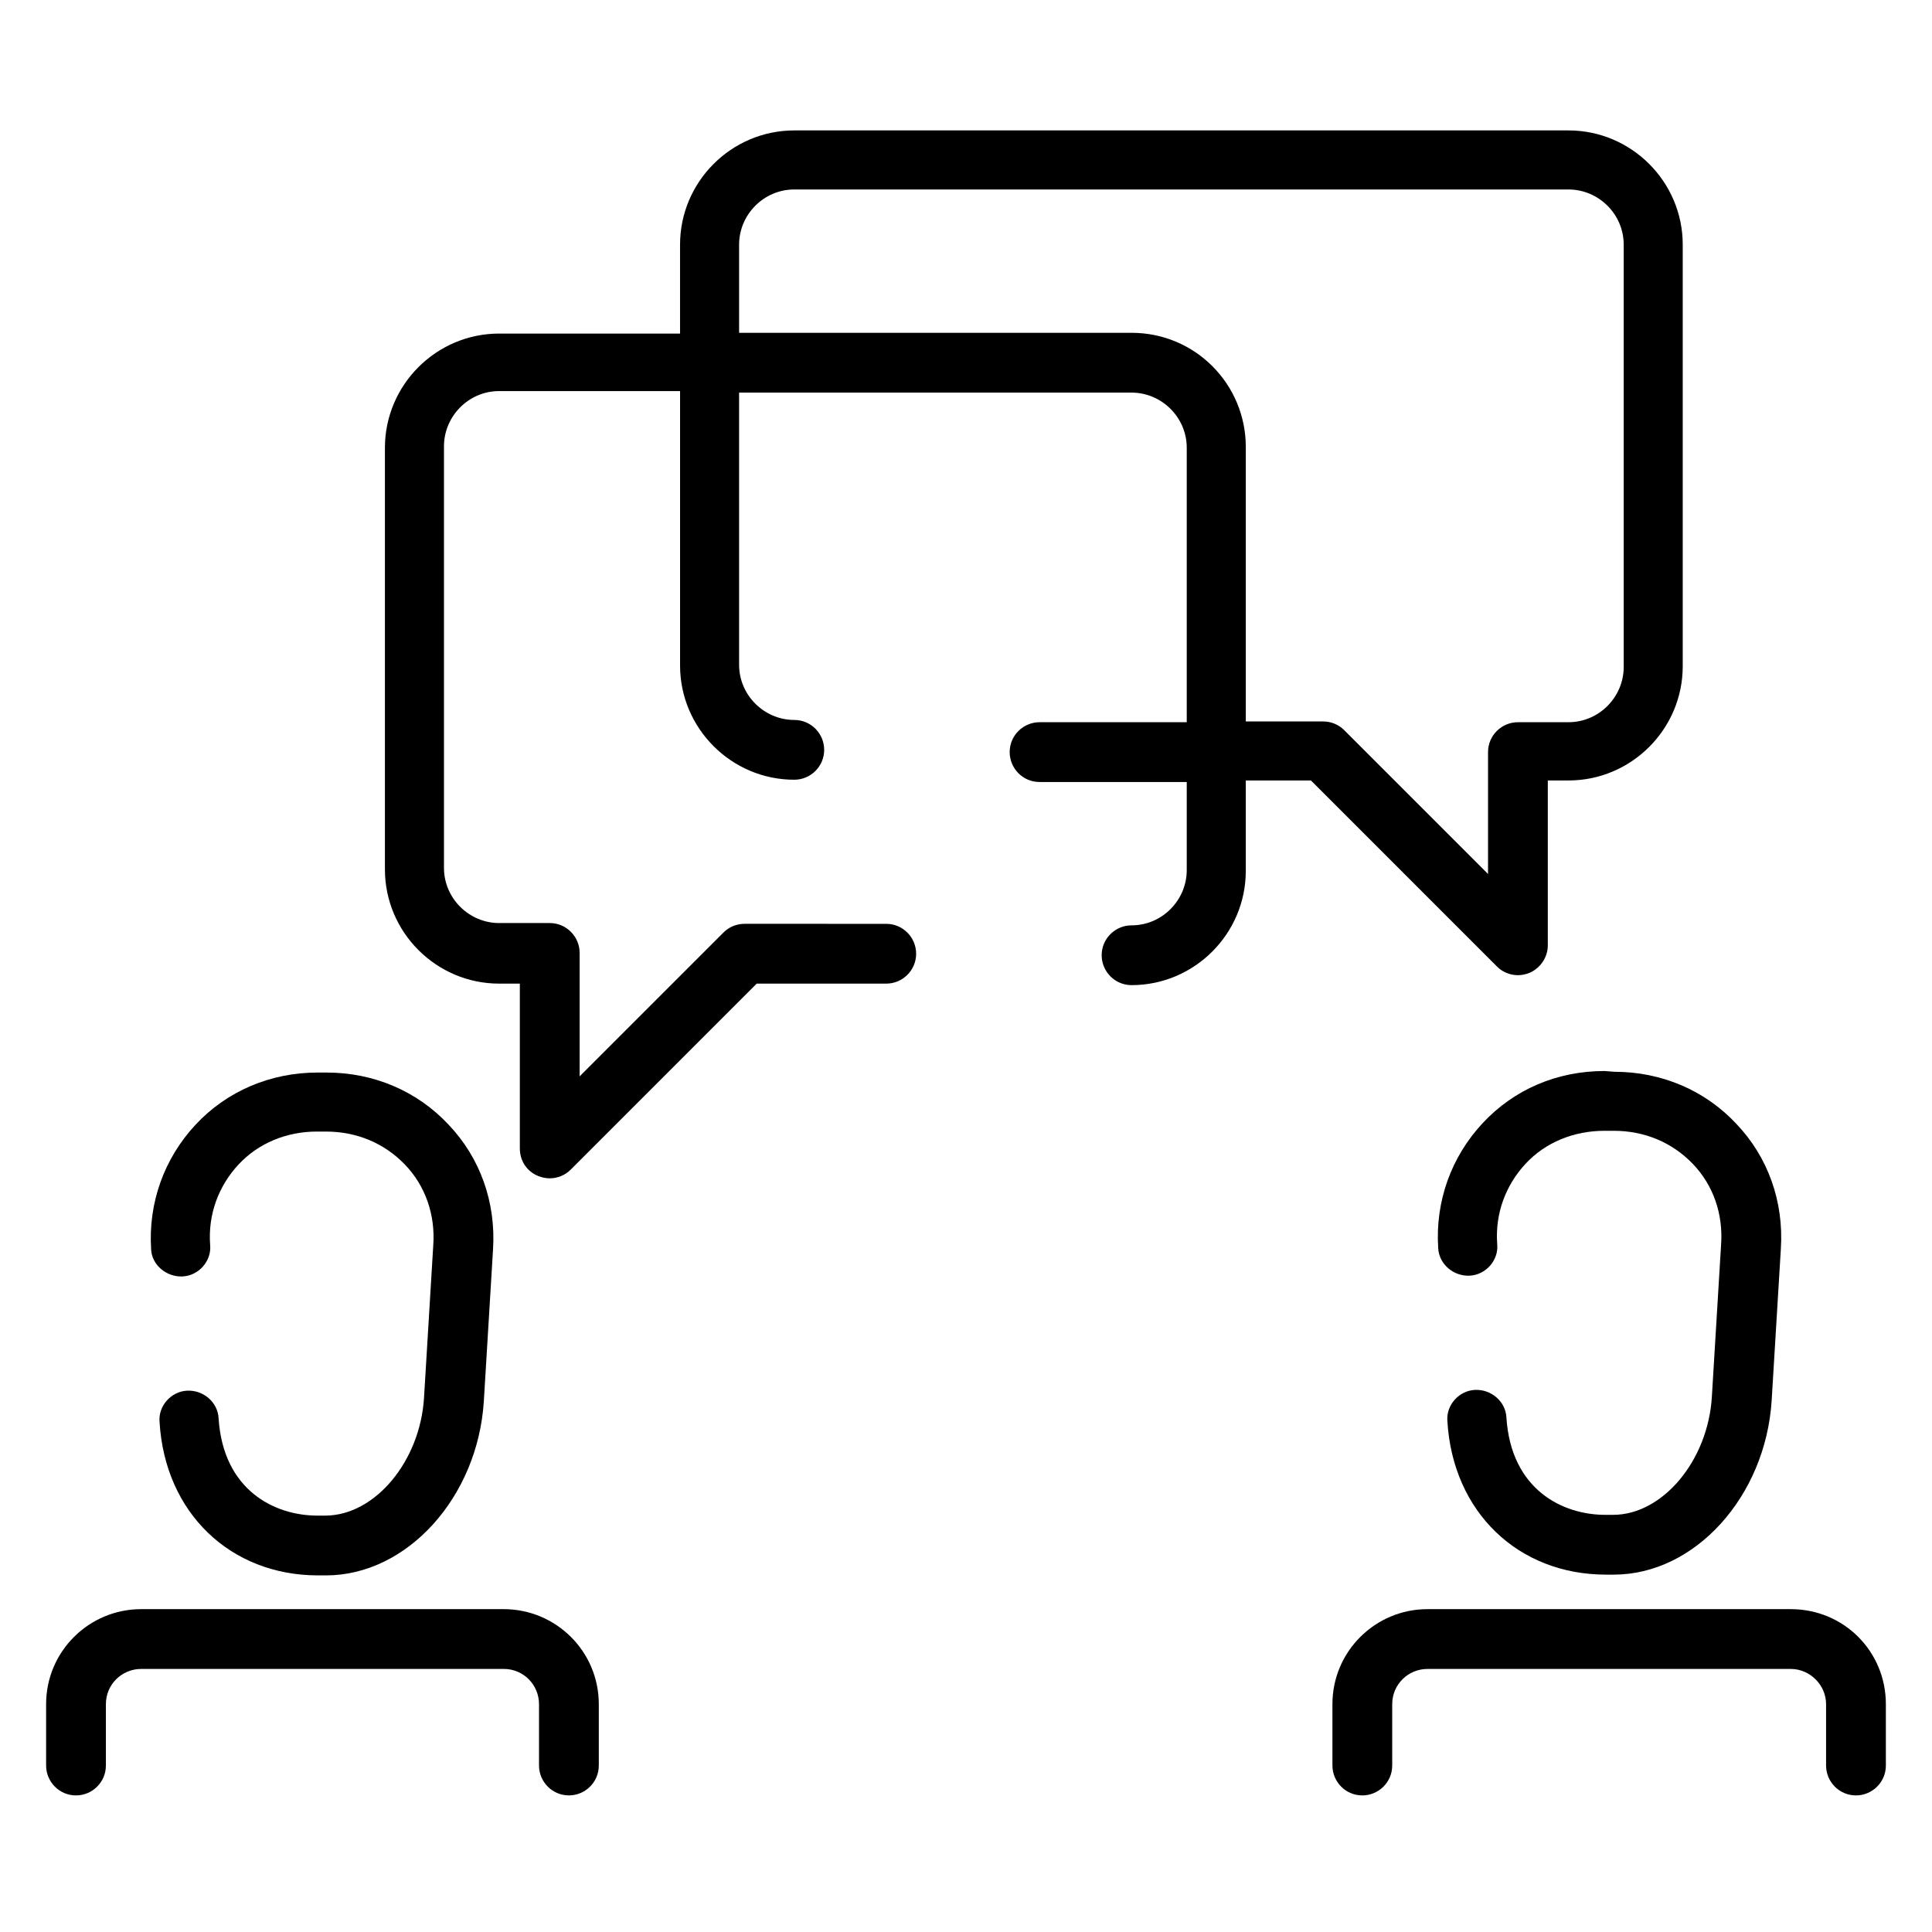 <?xml version="1.0" encoding="UTF-8"?>
<!-- Uploaded to: ICON Repo, www.svgrepo.com, Generator: ICON Repo Mixer Tools -->
<svg fill="#000000" width="800px" height="800px" version="1.1" viewBox="144 144 512 512" xmlns="http://www.w3.org/2000/svg">
 <g>
  <path d="m192.38 482.27c4.266-0.203 7.719-4.062 7.312-8.328-0.609-8.125 2.234-15.641 7.516-21.332 5.281-5.688 12.797-8.734 20.723-8.734h2.438c8.125 0 15.438 3.047 20.926 8.734 5.484 5.688 8.125 13.406 7.516 21.535l-2.438 40.223c-1.016 16.863-13 31.285-26.207 31.285h-2.031c-11.375 0-24.988-6.703-26.207-25.801-0.203-4.266-4.062-7.516-8.328-7.312s-7.719 4.062-7.312 8.328c1.422 23.973 18.691 40.629 42.051 40.629h2.031c21.535 0 40.223-20.723 41.848-46.113l2.438-40.223c0.812-12.594-3.453-24.379-11.781-33.113-8.328-8.938-19.91-13.812-32.301-13.812h-2.438c-12.391 0-23.973 4.875-32.301 13.812s-12.594 20.723-11.781 33.113c0.203 4.062 4.062 7.312 8.328 7.109z"/>
  <path d="m277.5 570.44h-96.09c-13.812 0-25.191 11.172-25.191 25.191v16.25c0 4.266 3.453 7.922 7.922 7.922 4.266 0 7.922-3.453 7.922-7.922v-16.25c0-5.281 4.266-9.344 9.344-9.344l68.262-0.004h27.832c5.281 0 9.344 4.266 9.344 9.344v16.25c0 4.266 3.453 7.922 7.922 7.922 4.266 0 7.922-3.453 7.922-7.922v-16.25c0.004-14.016-11.375-25.188-25.188-25.188z"/>
  <path d="m569.22 427.83c-12.594 0-23.973 4.875-32.301 13.812s-12.594 20.723-11.781 33.113c0.203 4.266 4.062 7.516 8.328 7.312s7.719-4.062 7.312-8.328c-0.609-8.125 2.234-15.641 7.516-21.332 5.281-5.688 12.797-8.734 20.926-8.734h2.438c8.125 0 15.438 3.047 20.926 8.734 5.484 5.688 8.125 13.406 7.516 21.535l-2.438 40.223c-1.016 16.863-13 31.285-26.207 31.285h-2.031c-11.375 0-24.988-6.703-26.207-25.801-0.203-4.266-4.062-7.516-8.328-7.312-4.266 0.203-7.719 4.062-7.312 8.328 1.422 23.973 18.691 40.629 42.051 40.629h2.031c21.535 0 40.223-20.723 41.848-46.113l2.438-40.223c0.812-12.594-3.453-24.379-11.781-33.113-8.328-8.938-19.91-13.812-32.301-13.812z"/>
  <path d="m618.59 570.44h-96.293c-13.812 0-25.191 11.172-25.191 25.191v16.25c0 4.266 3.453 7.922 7.922 7.922 4.266 0 7.922-3.453 7.922-7.922v-16.25c0-5.281 4.266-9.344 9.344-9.344h96.293c5.078 0 9.344 4.266 9.344 9.344v16.25c0 4.266 3.453 7.922 7.922 7.922 4.266 0 7.922-3.453 7.922-7.922v-16.25c0.008-14.02-11.164-25.191-25.184-25.191z"/>
  <path d="m540.78 400.2c1.422 1.422 3.453 2.234 5.484 2.234 1.016 0 2.031-0.203 3.047-0.609 2.844-1.219 4.875-4.062 4.875-7.312v-43.68h5.484c16.66 0 30.27-13.609 30.27-30.27v-111.73c0-16.66-13.609-30.27-30.27-30.27h-205.18c-16.66 0-30.27 13.609-30.27 30.27v23.566h-47.941c-16.66 0-30.27 13.609-30.27 30.27v111.73c0 16.66 13.609 30.27 30.27 30.27h5.484v43.676c0 3.25 1.828 6.094 4.875 7.312 1.016 0.406 2.031 0.609 3.047 0.609 2.031 0 4.062-0.812 5.484-2.234l49.363-49.363h34.332c4.266 0 7.922-3.453 7.922-7.922 0-4.266-3.453-7.922-7.922-7.922l-37.578-0.004c-2.031 0-4.062 0.812-5.484 2.234l-38.191 38.191v-32.707c0-4.266-3.453-7.922-7.922-7.922h-13.406c-7.922 0-14.625-6.5-14.625-14.625v-111.73c0-7.922 6.5-14.625 14.625-14.625h47.941v72.727c0 16.66 13.609 30.27 30.27 30.27 4.266 0 7.922-3.453 7.922-7.922 0-4.266-3.453-7.922-7.922-7.922-7.922 0-14.625-6.5-14.625-14.625l-0.004-72.125h104.01c7.922 0 14.625 6.5 14.625 14.625v72.727h-39.004c-4.266 0-7.922 3.453-7.922 7.922 0 4.266 3.453 7.922 7.922 7.922h39.004v23.363c0 7.922-6.5 14.625-14.625 14.625-4.266 0-7.922 3.453-7.922 7.922 0 4.266 3.453 7.922 7.922 7.922 16.66 0 30.27-13.609 30.27-30.27v-23.965h17.27zm-96.902-168h-104.01v-23.363c0-7.922 6.5-14.625 14.625-14.625h205.18c7.922 0 14.625 6.5 14.625 14.625v111.93c0 7.922-6.5 14.625-14.625 14.625l-13.406 0.004c-4.266 0-7.922 3.453-7.922 7.922v32.301l-38.191-38.191c-1.422-1.422-3.453-2.234-5.484-2.234h-20.52v-72.73c0-16.656-13.41-30.266-30.27-30.266z"/>
 </g>
</svg>
